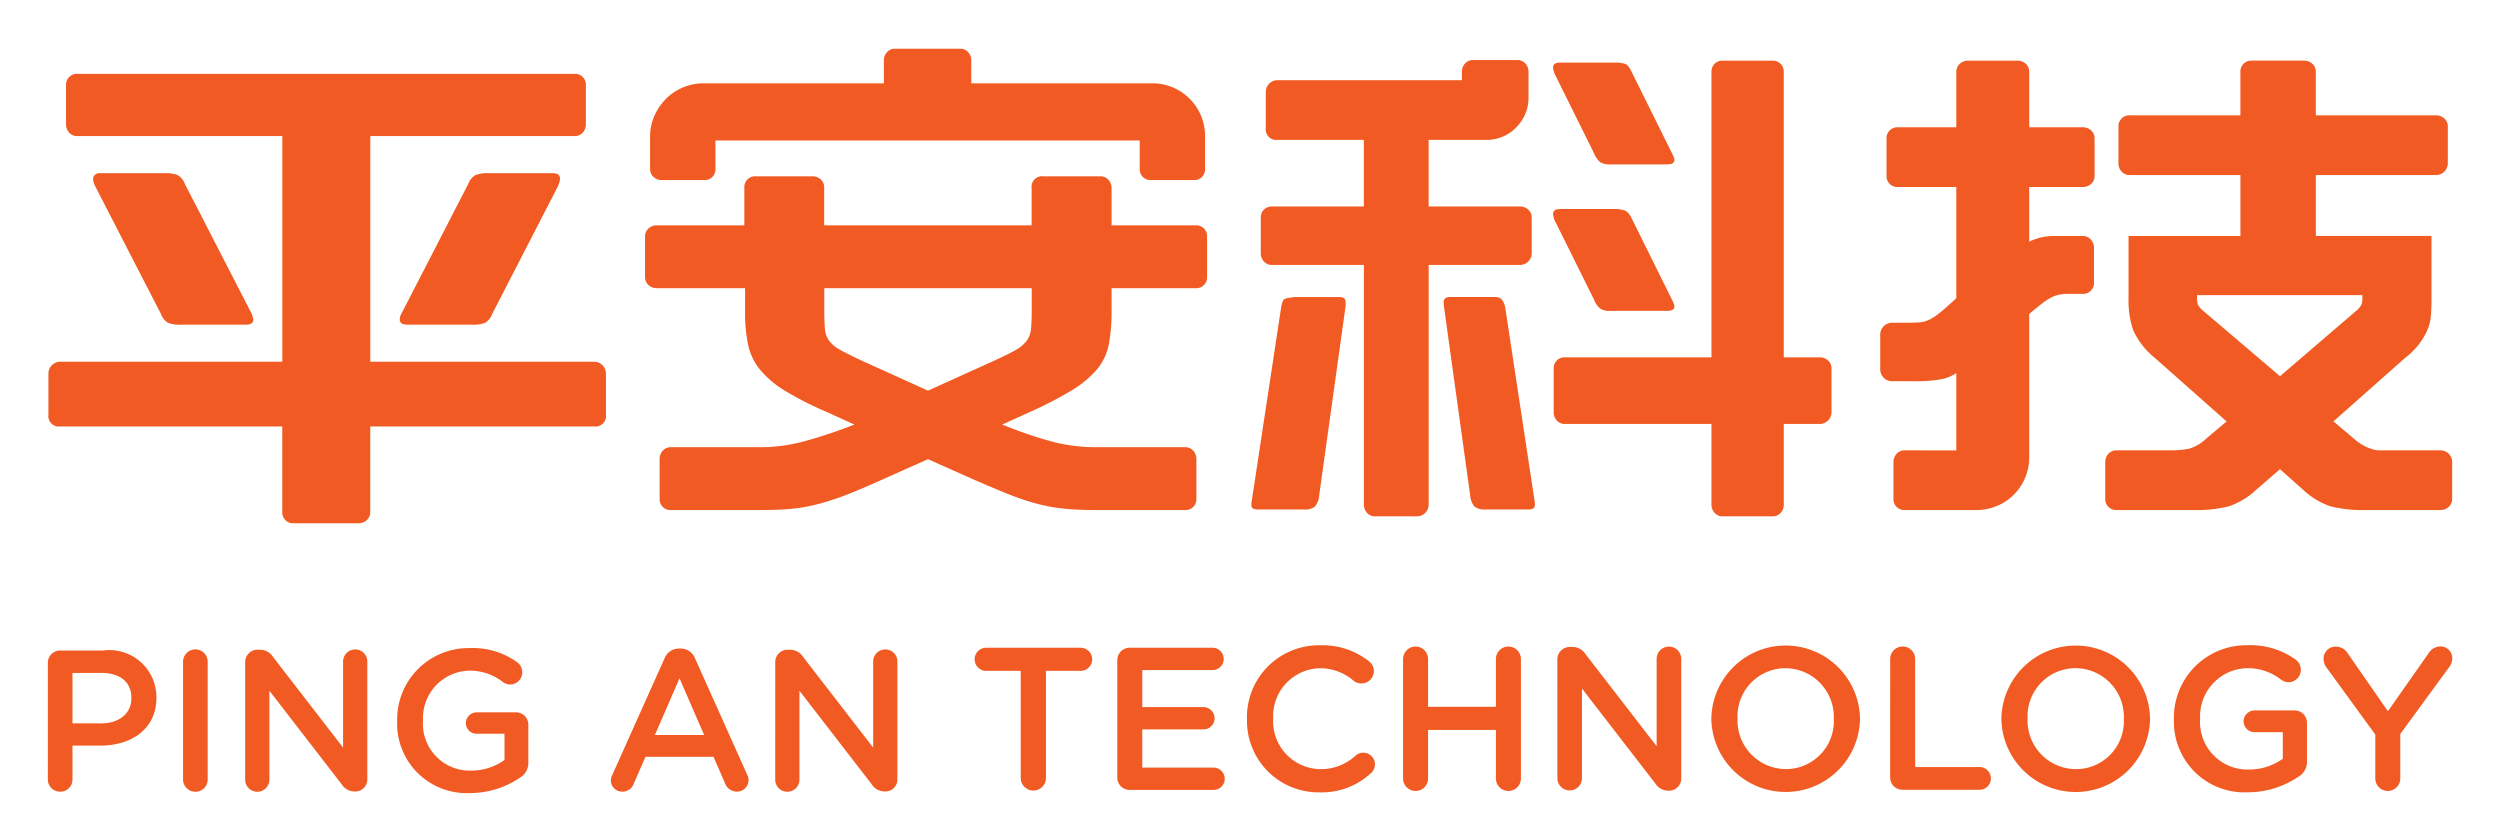 <svg xmlns="http://www.w3.org/2000/svg" role="img" viewBox="-1.26 2.36 104.65 35.15"><title>Ping An Technology (member) logo</title><path fill="#f15a22" d="M.744 30.11a.512.512 0 0 1 .52-.52h1.794a1.97 1.97 0 0 1 2.23 1.961v.017c0 1.316-1.057 2.003-2.346 2.003H1.774v1.417a.507.507 0 0 1-.511.511.51.51 0 0 1-.52-.511zm2.23 2.53c.78 0 1.265-.436 1.265-1.046v-.018c0-.688-.494-1.048-1.265-1.048H1.774v2.112zM6.403 30.059a.515.515 0 0 1 1.031 0v4.929a.515.515 0 0 1-1.031 0zm2.599.017a.516.516 0 0 1 .52-.519h.11a.647.647 0 0 1 .536.3l2.934 3.798v-3.603a.507.507 0 0 1 1.014 0v4.927a.502.502 0 0 1-.503.512h-.042a.65.65 0 0 1-.536-.311l-3.018-3.906v3.722a.507.507 0 0 1-1.014 0zm6.363 2.464v-.018a2.989 2.989 0 0 1 3.026-3.033 3.183 3.183 0 0 1 2.003.595.525.525 0 0 1 .209.419.513.513 0 0 1-.511.511.54.54 0 0 1-.318-.118 2.23 2.23 0 0 0-1.425-.461 1.984 1.984 0 0 0-1.902 2.07v.016a1.96 1.96 0 0 0 1.994 2.097 2.403 2.403 0 0 0 1.417-.444v-1.099h-1.157a.451.451 0 0 1-.462-.444.458.458 0 0 1 .462-.452h1.634a.513.513 0 0 1 .521.52v1.568a.712.712 0 0 1-.362.654 3.728 3.728 0 0 1-2.086.637 2.912 2.912 0 0 1-3.043-3.018m9.011 2.247l2.179-4.862a.653.653 0 0 1 .619-.418h.051a.644.644 0 0 1 .612.418l2.179 4.862a.45.45 0 0 1 .058.218.482.482 0 0 1-.485.493.531.531 0 0 1-.503-.36l-.478-1.098h-2.849l-.494 1.132a.494.494 0 0 1-.477.326.472.472 0 0 1-.478-.478.52.52 0 0 1 .067-.233m3.839-1.66l-1.031-2.372-1.032 2.372zm2.976-3.051a.516.516 0 0 1 .519-.519h.11a.648.648 0 0 1 .536.3l2.934 3.798v-3.603a.507.507 0 0 1 1.014 0v4.927a.502.502 0 0 1-.503.512H35.759a.651.651 0 0 1-.536-.311l-3.018-3.906v3.722a.507.507 0 0 1-1.014 0zm10.275.367h-1.445a.484.484 0 0 1 0-.968h3.953a.484.484 0 0 1 0 .968h-1.452v4.504a.528.528 0 0 1-1.055 0zm4.043 4.454v-4.895a.519.519 0 0 1 .528-.528H49.497a.471.471 0 0 1 .468.468.466.466 0 0 1-.468.467h-2.941v1.549h2.56a.473.473 0 0 1 .467.476.464.464 0 0 1-.467.458h-2.56v1.599h2.983a.471.471 0 0 1 .468.468.465.465 0 0 1-.468.467h-3.502a.519.519 0 0 1-.528-.527m5.428-2.432v-.017a3.013 3.013 0 0 1 3.069-3.078 3.125 3.125 0 0 1 2.041.671.526.526 0 0 1 .204.417.525.525 0 0 1-.833.41 2.143 2.143 0 0 0-1.419-.537 2.003 2.003 0 0 0-1.964 2.101v.015a2.003 2.003 0 0 0 1.964 2.107 2.125 2.125 0 0 0 1.487-.568.474.474 0 0 1 .316-.12.488.488 0 0 1 .323.859 3.035 3.035 0 0 1-2.16.801 2.995 2.995 0 0 1-3.026-3.063m6.534-2.517a.523.523 0 0 1 1.046 0v1.999h2.84v-1.999a.523.523 0 0 1 1.046 0v4.999a.523.523 0 0 1-1.046 0v-2.031h-2.84v2.031a.523.523 0 0 1-1.046 0zm6.457.019a.524.524 0 0 1 .528-.527h.111a.652.652 0 0 1 .543.306l2.975 3.851v-3.655a.515.515 0 0 1 1.03 0v4.999a.508.508 0 0 1-.51.517h-.042a.656.656 0 0 1-.544-.315l-3.06-3.962v3.775a.515.515 0 0 1-1.029 0zM75.503 32.465v-.017a2.038 2.038 0 0 0-2.024-2.117 2.011 2.011 0 0 0-2.006 2.101v.015a2.032 2.032 0 0 0 2.024 2.107 2.003 2.003 0 0 0 2.006-2.091m-5.126 0v-.017a3.112 3.112 0 0 1 6.223-.015v.015a3.112 3.112 0 0 1-6.223.017m7.486-2.517a.523.523 0 0 1 1.046 0v4.523h2.694a.476.476 0 1 1 0 .952h-3.214a.518.518 0 0 1-.527-.527zm9.782 2.517v-.017a2.038 2.038 0 0 0-2.024-2.117 2.011 2.011 0 0 0-2.006 2.101v.015A2.031 2.031 0 0 0 85.637 34.556a2.003 2.003 0 0 0 2.007-2.091m-5.126 0v-.017a3.112 3.112 0 0 1 6.223-.015v.015a3.112 3.112 0 0 1-6.223.017m7.221-0v-.017a3.033 3.033 0 0 1 3.069-3.078 3.233 3.233 0 0 1 2.033.605.529.529 0 0 1 .212.423.523.523 0 0 1-.518.521.551.551 0 0 1-.324-.12 2.259 2.259 0 0 0-1.445-.468 2.013 2.013 0 0 0-1.929 2.101v.015a1.989 1.989 0 0 0 2.024 2.126 2.434 2.434 0 0 0 1.437-.451v-1.113h-1.173a.457.457 0 0 1-.468-.451.465.465 0 0 1 .468-.461h1.657a.52.52 0 0 1 .528.528v1.591a.726.726 0 0 1-.366.663 3.788 3.788 0 0 1-2.117.647 2.955 2.955 0 0 1-3.086-3.063m8.429.646l-2.048-2.814a.64.64 0 0 1-.119-.365.507.507 0 0 1 .527-.502.601.601 0 0 1 .511.316l1.657 2.388 1.683-2.397a.603.603 0 0 1 .502-.316.496.496 0 0 1 .51.511.64.64 0 0 1-.145.375l-2.032 2.78v1.861a.523.523 0 0 1-1.046 0zM78.474 21.212a.438.438 0 0 0-.342.145.504.504 0 0 0-.132.354v1.527a.452.452 0 0 0 .473.473h2.974a2.271 2.271 0 0 0 .882-.171 2.172 2.172 0 0 0 1.184-1.184 2.202 2.202 0 0 0 .171-.855V15.503c.228-.193.416-.347.566-.46a2.074 2.074 0 0 1 .395-.25 1.317 1.317 0 0 1 .328-.106 2.339 2.339 0 0 1 .368-.026h.579a.452.452 0 0 0 .474-.473v-1.447a.508.508 0 0 0-.132-.355.444.444 0 0 0-.343-.146h-1.184a2.319 2.319 0 0 0-1.052.237v-2.289h2.236a.51.51 0 0 0 .356-.131.443.443 0 0 0 .145-.343V8.163a.444.444 0 0 0-.145-.343.511.511 0 0 0-.356-.132H83.684V5.373a.442.442 0 0 0-.145-.342.511.511 0 0 0-.355-.132h-2.052a.512.512 0 0 0-.356.132.442.442 0 0 0-.145.342V7.688h-2.447a.452.452 0 0 0-.474.475v1.552a.45.45 0 0 0 .474.473h2.447v4.657l-.263.237c-.21.193-.386.342-.525.447a2.014 2.014 0 0 1-.395.237 1.171 1.171 0 0 1-.395.091c-.141.009-.325.013-.553.013h-.552a.489.489 0 0 0-.356.145.484.484 0 0 0-.145.356v1.448a.494.494 0 0 0 .5.499h.921a6.01 6.01 0 0 0 1.106-.078 1.746 1.746 0 0 0 .657-.263v3.236zm17.207-8.973V9.688h5.026a.495.495 0 0 0 .499-.499V7.662a.441.441 0 0 0-.145-.342.511.511 0 0 0-.355-.132h-5.026v-1.816a.443.443 0 0 0-.145-.342.511.511 0 0 0-.355-.132h-2.184a.452.452 0 0 0-.473.473v1.816h-4.631a.452.452 0 0 0-.473.474V9.189a.504.504 0 0 0 .132.354.438.438 0 0 0 .342.145h4.631v2.551h-4.683v2.632a3.778 3.778 0 0 0 .197 1.315 3.177 3.177 0 0 0 .907 1.158l3 2.657-.842.711a1.774 1.774 0 0 1-.737.434 4.371 4.371 0 0 1-.842.065h-2.184a.438.438 0 0 0-.342.145.504.504 0 0 0-.132.354v1.527a.452.452 0 0 0 .473.473h3.184a5.603 5.603 0 0 0 1.525-.158 3.209 3.209 0 0 0 1.132-.684l1-.868.974.868a3.193 3.193 0 0 0 1.13.684 5.606 5.606 0 0 0 1.527.158h3.078a.508.508 0 0 0 .354-.132.439.439 0 0 0 .145-.342v-1.527a.494.494 0 0 0-.499-.499H98.366a1.071 1.071 0 0 1-.343-.052 2.724 2.724 0 0 1-.342-.145 2.073 2.073 0 0 1-.421-.303l-.842-.711 3-2.657a3.259 3.259 0 0 0 .605-.606 2.859 2.859 0 0 0 .329-.566 1.856 1.856 0 0 0 .145-.592c.018-.21.026-.447.026-.709v-2.632h-4.841zm1.948 2.579a.806.806 0 0 1-.04.302.99.99 0 0 1-.249.277L94.182 18.108l-3.184-2.71a1.005 1.005 0 0 1-.251-.277.836.836 0 0 1-.039-.302v-.106h6.92zM73.408 5.373a.452.452 0 0 0-.475-.473h-2.078a.451.451 0 0 0-.473.473V17.318h-6.131a.451.451 0 0 0-.474.475v1.815a.505.505 0 0 0 .131.354.44.44 0 0 0 .343.145h6.131v3.369a.504.504 0 0 0 .132.354.438.438 0 0 0 .342.145h2.078a.443.443 0 0 0 .343-.145.51.51 0 0 0 .132-.354v-3.369h1.499a.495.495 0 0 0 .499-.499v-1.815a.443.443 0 0 0-.145-.343.509.509 0 0 0-.355-.132h-1.499zM60.936 8.215a1.708 1.708 0 0 0 1.276-.527 1.745 1.745 0 0 0 .512-1.262V5.373a.503.503 0 0 0-.132-.355.438.438 0 0 0-.342-.145h-1.842a.44.44 0 0 0-.342.145.511.511 0 0 0-.132.355v.343h-7.709a.494.494 0 0 0-.499.499v1.499a.442.442 0 0 0 .499.501h3.605v2.789H51.99a.452.452 0 0 0-.474.473v1.473a.511.511 0 0 0 .132.356.44.44 0 0 0 .343.145h3.841V23.476a.504.504 0 0 0 .132.354.438.438 0 0 0 .342.145h1.737a.495.495 0 0 0 .501-.499V13.451h3.815a.494.494 0 0 0 .499-.501V11.477a.44.44 0 0 0-.145-.342.511.511 0 0 0-.355-.132h-3.815V8.215zm-8.077 6.604a.814.814 0 0 0-.343.054c-.071.035-.123.175-.158.42l-1.21 7.973a1.037 1.037 0 0 0-.026.171v.066c0 .123.087.184.263.184H53.306a.717.717 0 0 0 .473-.119.827.827 0 0 0 .184-.486l1.105-7.919v-.159c0-.14-.089-.21-.263-.21h-1.974zm13.905-9.787a1.582 1.582 0 0 0-.486-.052h-2.237c-.193 0-.289.07-.289.21a.806.806 0 0 0 .106.342l1.605 3.237a.926.926 0 0 0 .263.381.74.74 0 0 0 .421.092h2.368c.21 0 .316-.061.316-.184a.336.336 0 0 0-.026-.119c-.018-.044-.061-.136-.132-.277l-1.631-3.289c-.089-.192-.18-.306-.276-.342m-5.156 9.867a.425.425 0 0 0-.33-.105h-1.841c-.176 0-.263.07-.263.21v.132l1.104 7.947a.815.815 0 0 0 .185.486.712.712 0 0 0 .473.119h1.789c.176 0 .263-.061.263-.184v-.079a1.159 1.159 0 0 0-.026-.184l-1.21-7.973a.838.838 0 0 0-.145-.368m5.156-3.724a1.3 1.3 0 0 0-.486-.065h-2.237c-.193 0-.289.07-.289.21a.815.815 0 0 0 .106.343l1.605 3.236a.925.925 0 0 0 .263.381.737.737 0 0 0 .421.093h2.368c.21 0 .316-.061.316-.184a.337.337 0 0 0-.026-.119c-.018-.044-.061-.136-.132-.276l-1.631-3.29a.683.683 0 0 0-.276-.329m-36.838 3.249v.974a6.554 6.554 0 0 0 .132 1.421 2.459 2.459 0 0 0 .514 1.039 4.183 4.183 0 0 0 1.039.868 14.12 14.12 0 0 0 1.737.881l1.158.527-.211.078q-.974.37-1.881.618a7.034 7.034 0 0 1-1.88.25h-3.711a.438.438 0 0 0-.342.145.505.505 0 0 0-.132.356v1.657a.452.452 0 0 0 .473.473h3.711c.509 0 .95-.017 1.329-.052a6.922 6.922 0 0 0 1.117-.198 11.269 11.269 0 0 0 1.171-.381c.412-.158.909-.369 1.487-.631l1.947-.868 1.947.868q.843.368 1.473.618a10.208 10.208 0 0 0 1.198.394 7.239 7.239 0 0 0 1.143.198q.579.053 1.29.052h3.71a.452.452 0 0 0 .473-.473v-1.657a.512.512 0 0 0-.132-.356.44.44 0 0 0-.342-.145h-3.71a7.218 7.218 0 0 1-1.763-.21 16.088 16.088 0 0 1-1.973-.658l-.211-.078 1.158-.527a15.208 15.208 0 0 0 1.776-.921 4.255 4.255 0 0 0 1.039-.868 2.321 2.321 0 0 0 .488-1.026 7.139 7.139 0 0 0 .119-1.395v-.974h3.525a.45.45 0 0 0 .473-.473v-1.683a.452.452 0 0 0-.473-.475h-3.525v-1.551a.51.51 0 0 0-.132-.356.447.447 0 0 0-.343-.145H42.423a.442.442 0 0 0-.499.501v1.551h-8.683v-1.577a.443.443 0 0 0-.145-.343.511.511 0 0 0-.355-.132h-2.369a.452.452 0 0 0-.474.475v1.577h-3.657a.506.506 0 0 0-.355.132.444.444 0 0 0-.145.343v1.683a.444.444 0 0 0 .145.343.505.505 0 0 0 .355.13h3.683zm11.999 0v.922q0 .473-.028.763a1.02 1.02 0 0 1-.171.499 1.391 1.391 0 0 1-.46.395c-.21.123-.509.273-.894.447l-2.789 1.263-2.789-1.263q-.554-.262-.868-.434a1.414 1.414 0 0 1-.473-.381.982.982 0 0 1-.185-.514c-.017-.201-.026-.46-.026-.776v-.922zM28.216 5.847a2.261 2.261 0 0 0-.881.171 2.176 2.176 0 0 0-.711.473 2.387 2.387 0 0 0-.488.711 2.119 2.119 0 0 0-.184.881v1.342a.443.443 0 0 0 .145.343.511.511 0 0 0 .356.13H28.216a.449.449 0 0 0 .473-.473v-1.184H46.449v1.184a.449.449 0 0 0 .473.473h1.789a.448.448 0 0 0 .473-.473V8.083A2.244 2.244 0 0 0 49.014 7.202a2.206 2.206 0 0 0-2.039-1.355h-7.577v-.948a.504.504 0 0 0-.132-.355.439.439 0 0 0-.342-.145h-2.711a.441.441 0 0 0-.342.145.51.51 0 0 0-.132.355v.948zm-17.66 17.944a.45.45 0 0 0 .473.473h2.709a.51.51 0 0 0 .356-.132.44.44 0 0 0 .145-.342V20.212H23.606a.442.442 0 0 0 .499-.499v-1.711a.494.494 0 0 0-.499-.499h-9.366V8.057h8.55a.443.443 0 0 0 .343-.145.512.512 0 0 0 .132-.356V5.925a.452.452 0 0 0-.475-.473H1.979a.452.452 0 0 0-.475.473v1.631a.51.51 0 0 0 .132.356.443.443 0 0 0 .343.145h8.578V17.503H1.268a.494.494 0 0 0-.501.499v1.711a.442.442 0 0 0 .501.499h9.288zM6.175 9.688a1.459 1.459 0 0 0-.565-.079H2.952a.314.314 0 0 0-.249.079.245.245 0 0 0-.067.158.807.807 0 0 0 .106.342l2.736 5.315a.722.722 0 0 0 .289.368 1.426 1.426 0 0 0 .579.079h2.683c.211 0 .315-.07.315-.21a1.037 1.037 0 0 0-.132-.369l-2.735-5.314a.701.701 0 0 0-.304-.369m12.472 0a.694.694 0 0 0-.303.369l-2.737 5.314a1.101 1.101 0 0 0-.118.25.577.577 0 0 0-.013.119c0 .14.106.21.316.21h2.684a1.435 1.435 0 0 0 .579-.079.729.729 0 0 0 .289-.368l2.737-5.315a1.01 1.01 0 0 0 .104-.342c0-.158-.104-.237-.316-.237h-2.657a1.461 1.461 0 0 0-.566.079"/></svg>